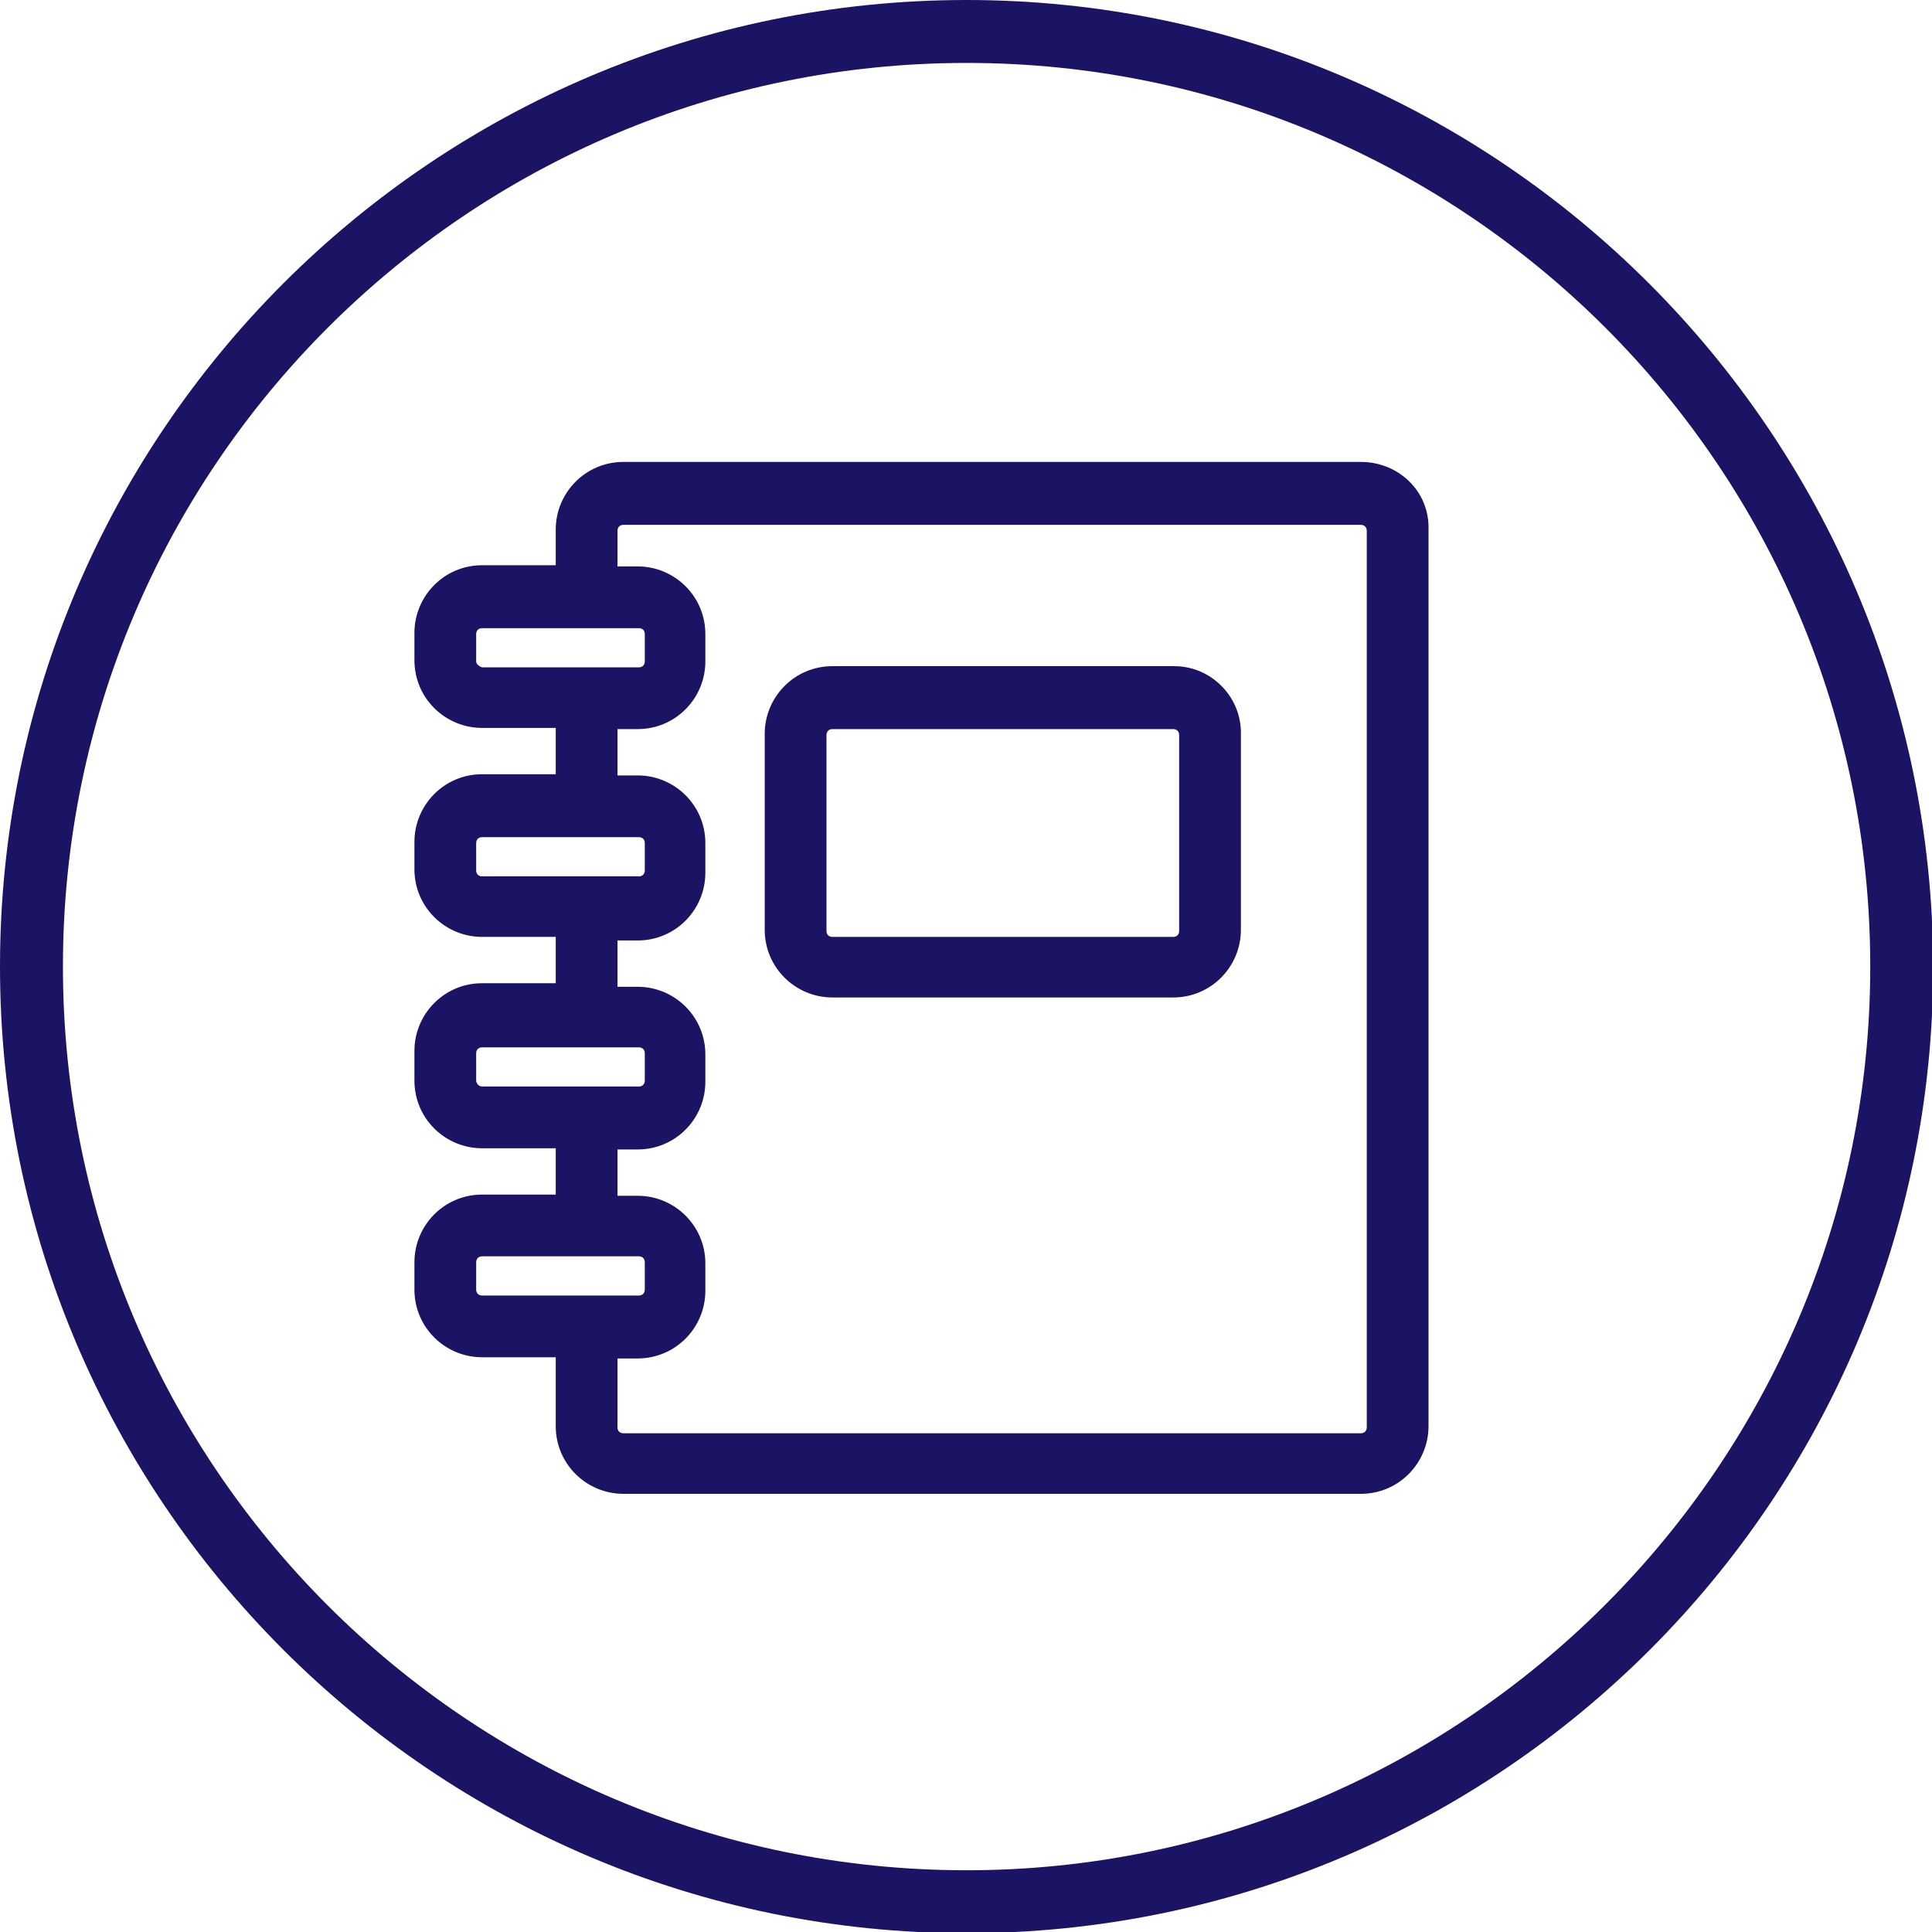 <?xml version="1.0" encoding="utf-8"?>
<!-- Generator: Adobe Illustrator 19.2.0, SVG Export Plug-In . SVG Version: 6.00 Build 0)  -->
<!DOCTYPE svg PUBLIC "-//W3C//DTD SVG 1.1//EN" "http://www.w3.org/Graphics/SVG/1.1/DTD/svg11.dtd">
<svg version="1.1" id="Layer_1" xmlns="http://www.w3.org/2000/svg" xmlns:xlink="http://www.w3.org/1999/xlink" x="0px" y="0px"
	 viewBox="0 0 162.7 162.7" style="enable-background:new 0 0 162.7 162.7;" xml:space="preserve">
<style type="text/css">
	.st0{fill:#1B1464;}
</style>
<g>
	<path class="st0" d="M81.4,0C36.5,0,0,36.5,0,81.4c0,44.9,36.5,81.4,81.4,81.4s81.4-36.5,81.4-81.4C162.7,36.5,126.2,0,81.4,0z
		 M81.4,157.5c-42,0-76.1-34.1-76.1-76.1c0-42,34.1-76.1,76.1-76.1s76.1,34.1,76.1,76.1C157.5,123.3,123.3,157.5,81.4,157.5z"/>
	<path class="st0" d="M98.9,56.1H70.1c-3.2,0-5.7,2.6-5.7,5.7v16.5c0,3.2,2.6,5.7,5.7,5.7h28.7c3.2,0,5.7-2.6,5.7-5.7V61.9
		C104.6,58.7,102,56.1,98.9,56.1z M99.3,78.4c0,0.3-0.2,0.5-0.5,0.5H70.1c-0.3,0-0.5-0.2-0.5-0.5V61.9c0-0.3,0.2-0.5,0.5-0.5h28.7
		c0.3,0,0.5,0.2,0.5,0.5V78.4z"/>
	<path class="st0" d="M114.6,38.9H52.5c-3.2,0-5.7,2.6-5.7,5.7v3h-6.2c-3.2,0-5.7,2.6-5.7,5.7v2.3c0,3.2,2.6,5.7,5.7,5.7h6.2v3.9
		h-6.2c-3.2,0-5.7,2.6-5.7,5.7v2.3c0,3.2,2.6,5.7,5.7,5.7h6.2v3.9h-6.2c-3.2,0-5.7,2.6-5.7,5.7V91c0,3.2,2.6,5.7,5.7,5.7h6.2v3.9
		h-6.2c-3.2,0-5.7,2.6-5.7,5.7v2.3c0,3.2,2.6,5.7,5.7,5.7h6.2v5.8c0,3.2,2.6,5.7,5.7,5.7h62.1c3.2,0,5.7-2.6,5.7-5.7V44.6
		C120.4,41.4,117.8,38.9,114.6,38.9z M40.1,55.7v-2.3c0-0.3,0.2-0.5,0.5-0.5h8.9h4.3c0.3,0,0.5,0.2,0.5,0.5v2.3
		c0,0.3-0.2,0.5-0.5,0.5h-4.3h-8.9C40.3,56.1,40.1,55.9,40.1,55.7z M40.1,73.3V71c0-0.3,0.2-0.5,0.5-0.5h8.9h4.3
		c0.3,0,0.5,0.2,0.5,0.5v2.3c0,0.3-0.2,0.5-0.5,0.5h-4.3h-8.9C40.3,73.8,40.1,73.6,40.1,73.3z M40.1,91v-2.3c0-0.3,0.2-0.5,0.5-0.5
		h8.9h4.3c0.3,0,0.5,0.2,0.5,0.5V91c0,0.3-0.2,0.5-0.5,0.5h-4.3h-8.9C40.3,91.5,40.1,91.2,40.1,91z M40.1,108.6v-2.3
		c0-0.3,0.2-0.5,0.5-0.5h8.9h4.3c0.3,0,0.5,0.2,0.5,0.5v2.3c0,0.3-0.2,0.5-0.5,0.5h-4.3h-8.9C40.3,109.1,40.1,108.9,40.1,108.6z
		 M115.1,120.2c0,0.3-0.2,0.5-0.5,0.5H52.5c-0.3,0-0.5-0.2-0.5-0.5v-5.8h1.7c3.2,0,5.7-2.6,5.7-5.7v-2.3c0-3.2-2.6-5.7-5.7-5.7h-1.7
		v-3.9h1.7c3.2,0,5.7-2.6,5.7-5.7v-2.3c0-3.2-2.6-5.7-5.7-5.7h-1.7v-3.9h1.7c3.2,0,5.7-2.6,5.7-5.7V71c0-3.2-2.6-5.7-5.7-5.7h-1.7
		v-3.9h1.7c3.2,0,5.7-2.6,5.7-5.7v-2.3c0-3.2-2.6-5.7-5.7-5.7h-1.7v-3c0-0.3,0.2-0.5,0.5-0.5h62.1c0.3,0,0.5,0.2,0.5,0.5V120.2z"/>
</g>
</svg>
